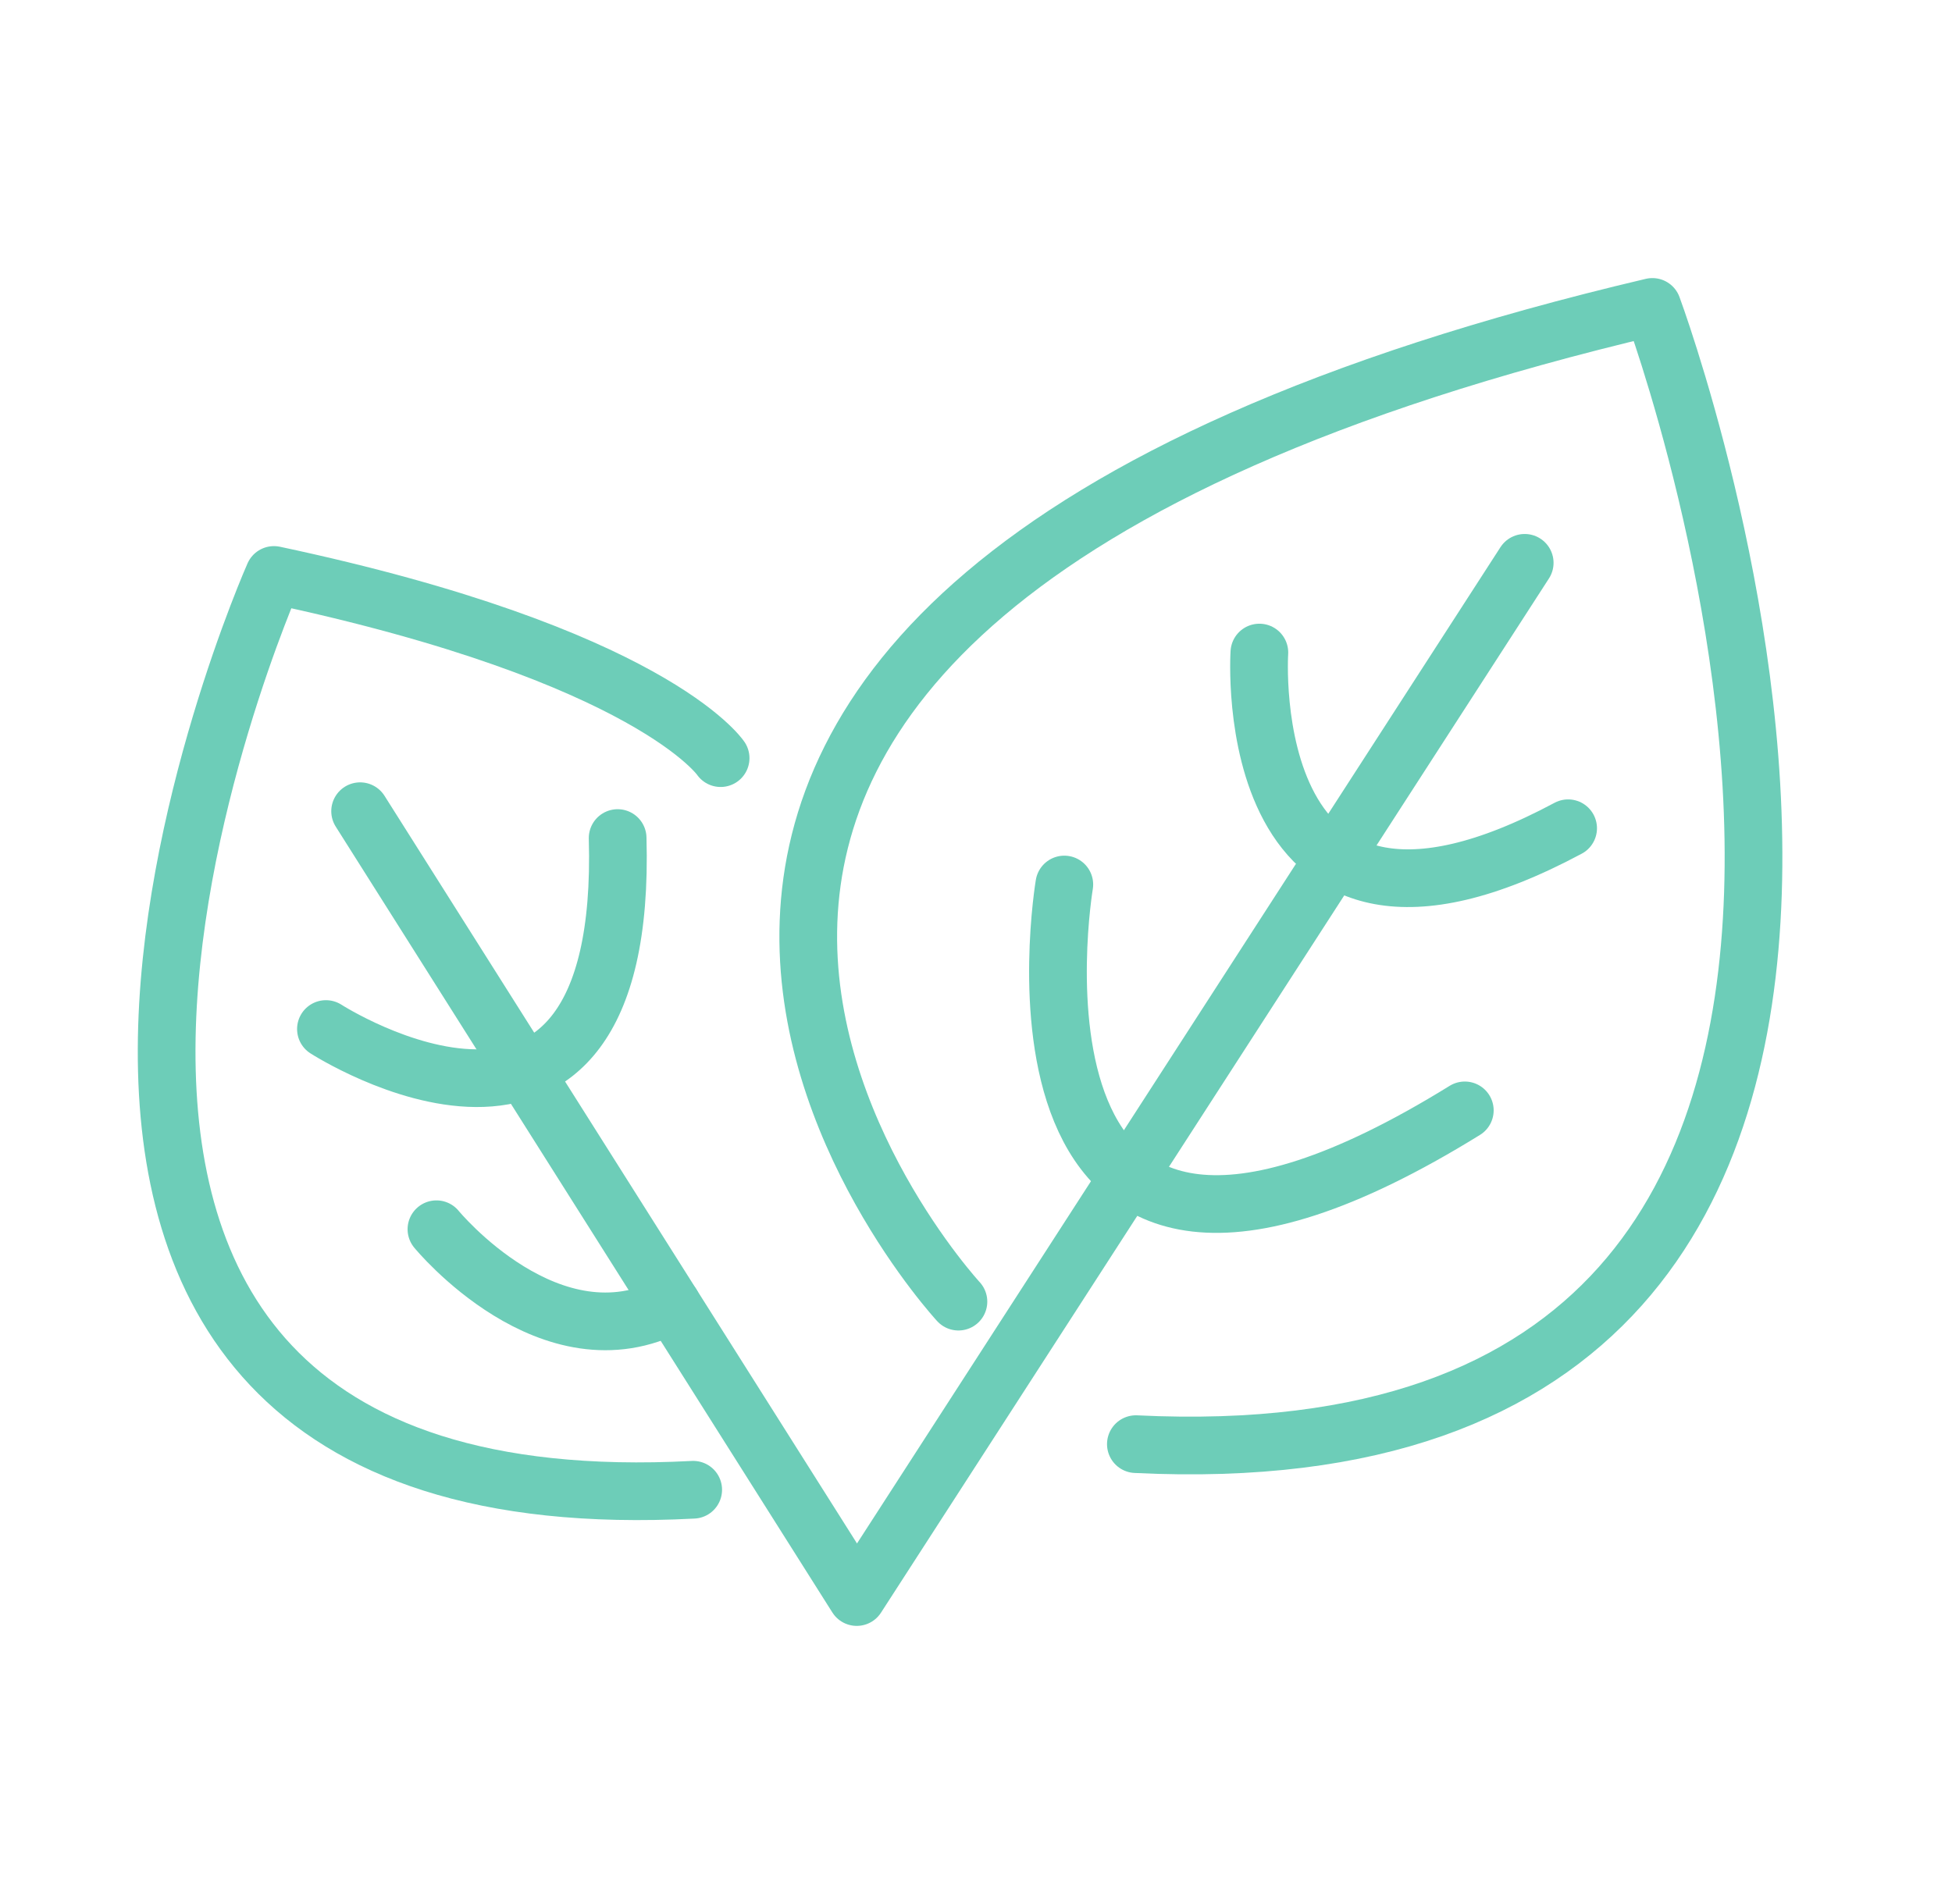 <svg width="41" height="40" viewBox="0 0 41 40" fill="none" xmlns="http://www.w3.org/2000/svg">
<g clip-path="url(#clip0_2070_2025)">
<path d="M15.136 15.927C15.136 15.927 13.681 13.764 5.754 12.079C5.754 12.079 -3.192 32.23 14.56 31.297" stroke="#6DCDB8" stroke-width="1.212" stroke-linecap="round" stroke-linejoin="round"/>
<path d="M20.131 27.345C20.131 27.345 6.876 13.006 34.707 6.448C34.707 6.448 43.955 31.327 23.858 30.339" stroke="#6DCDB8" stroke-width="1.212" stroke-linecap="round" stroke-linejoin="round"/>
<path d="M32.025 11.824L17.995 33.551L7.564 17.042" stroke="#6DCDB8" stroke-width="1.212" stroke-linecap="round" stroke-linejoin="round"/>
<path d="M26.452 13.709C26.452 13.709 25.967 21.133 32.937 17.4M22.355 18.582C22.355 18.582 20.482 29.691 30.767 23.327M6.846 21.618C6.846 21.618 13.203 25.709 12.973 17.606M9.167 25.824C9.167 25.824 11.567 28.752 14.112 27.406" stroke="#6DCDB8" stroke-width="1.212" stroke-linecap="round" stroke-linejoin="round"/>
</g>
<defs>
<clipPath id="clip0_2070_2025">
<rect width="40" height="40" fill="white" transform="translate(0.166)"/>
</clipPath>
</defs>
</svg>
